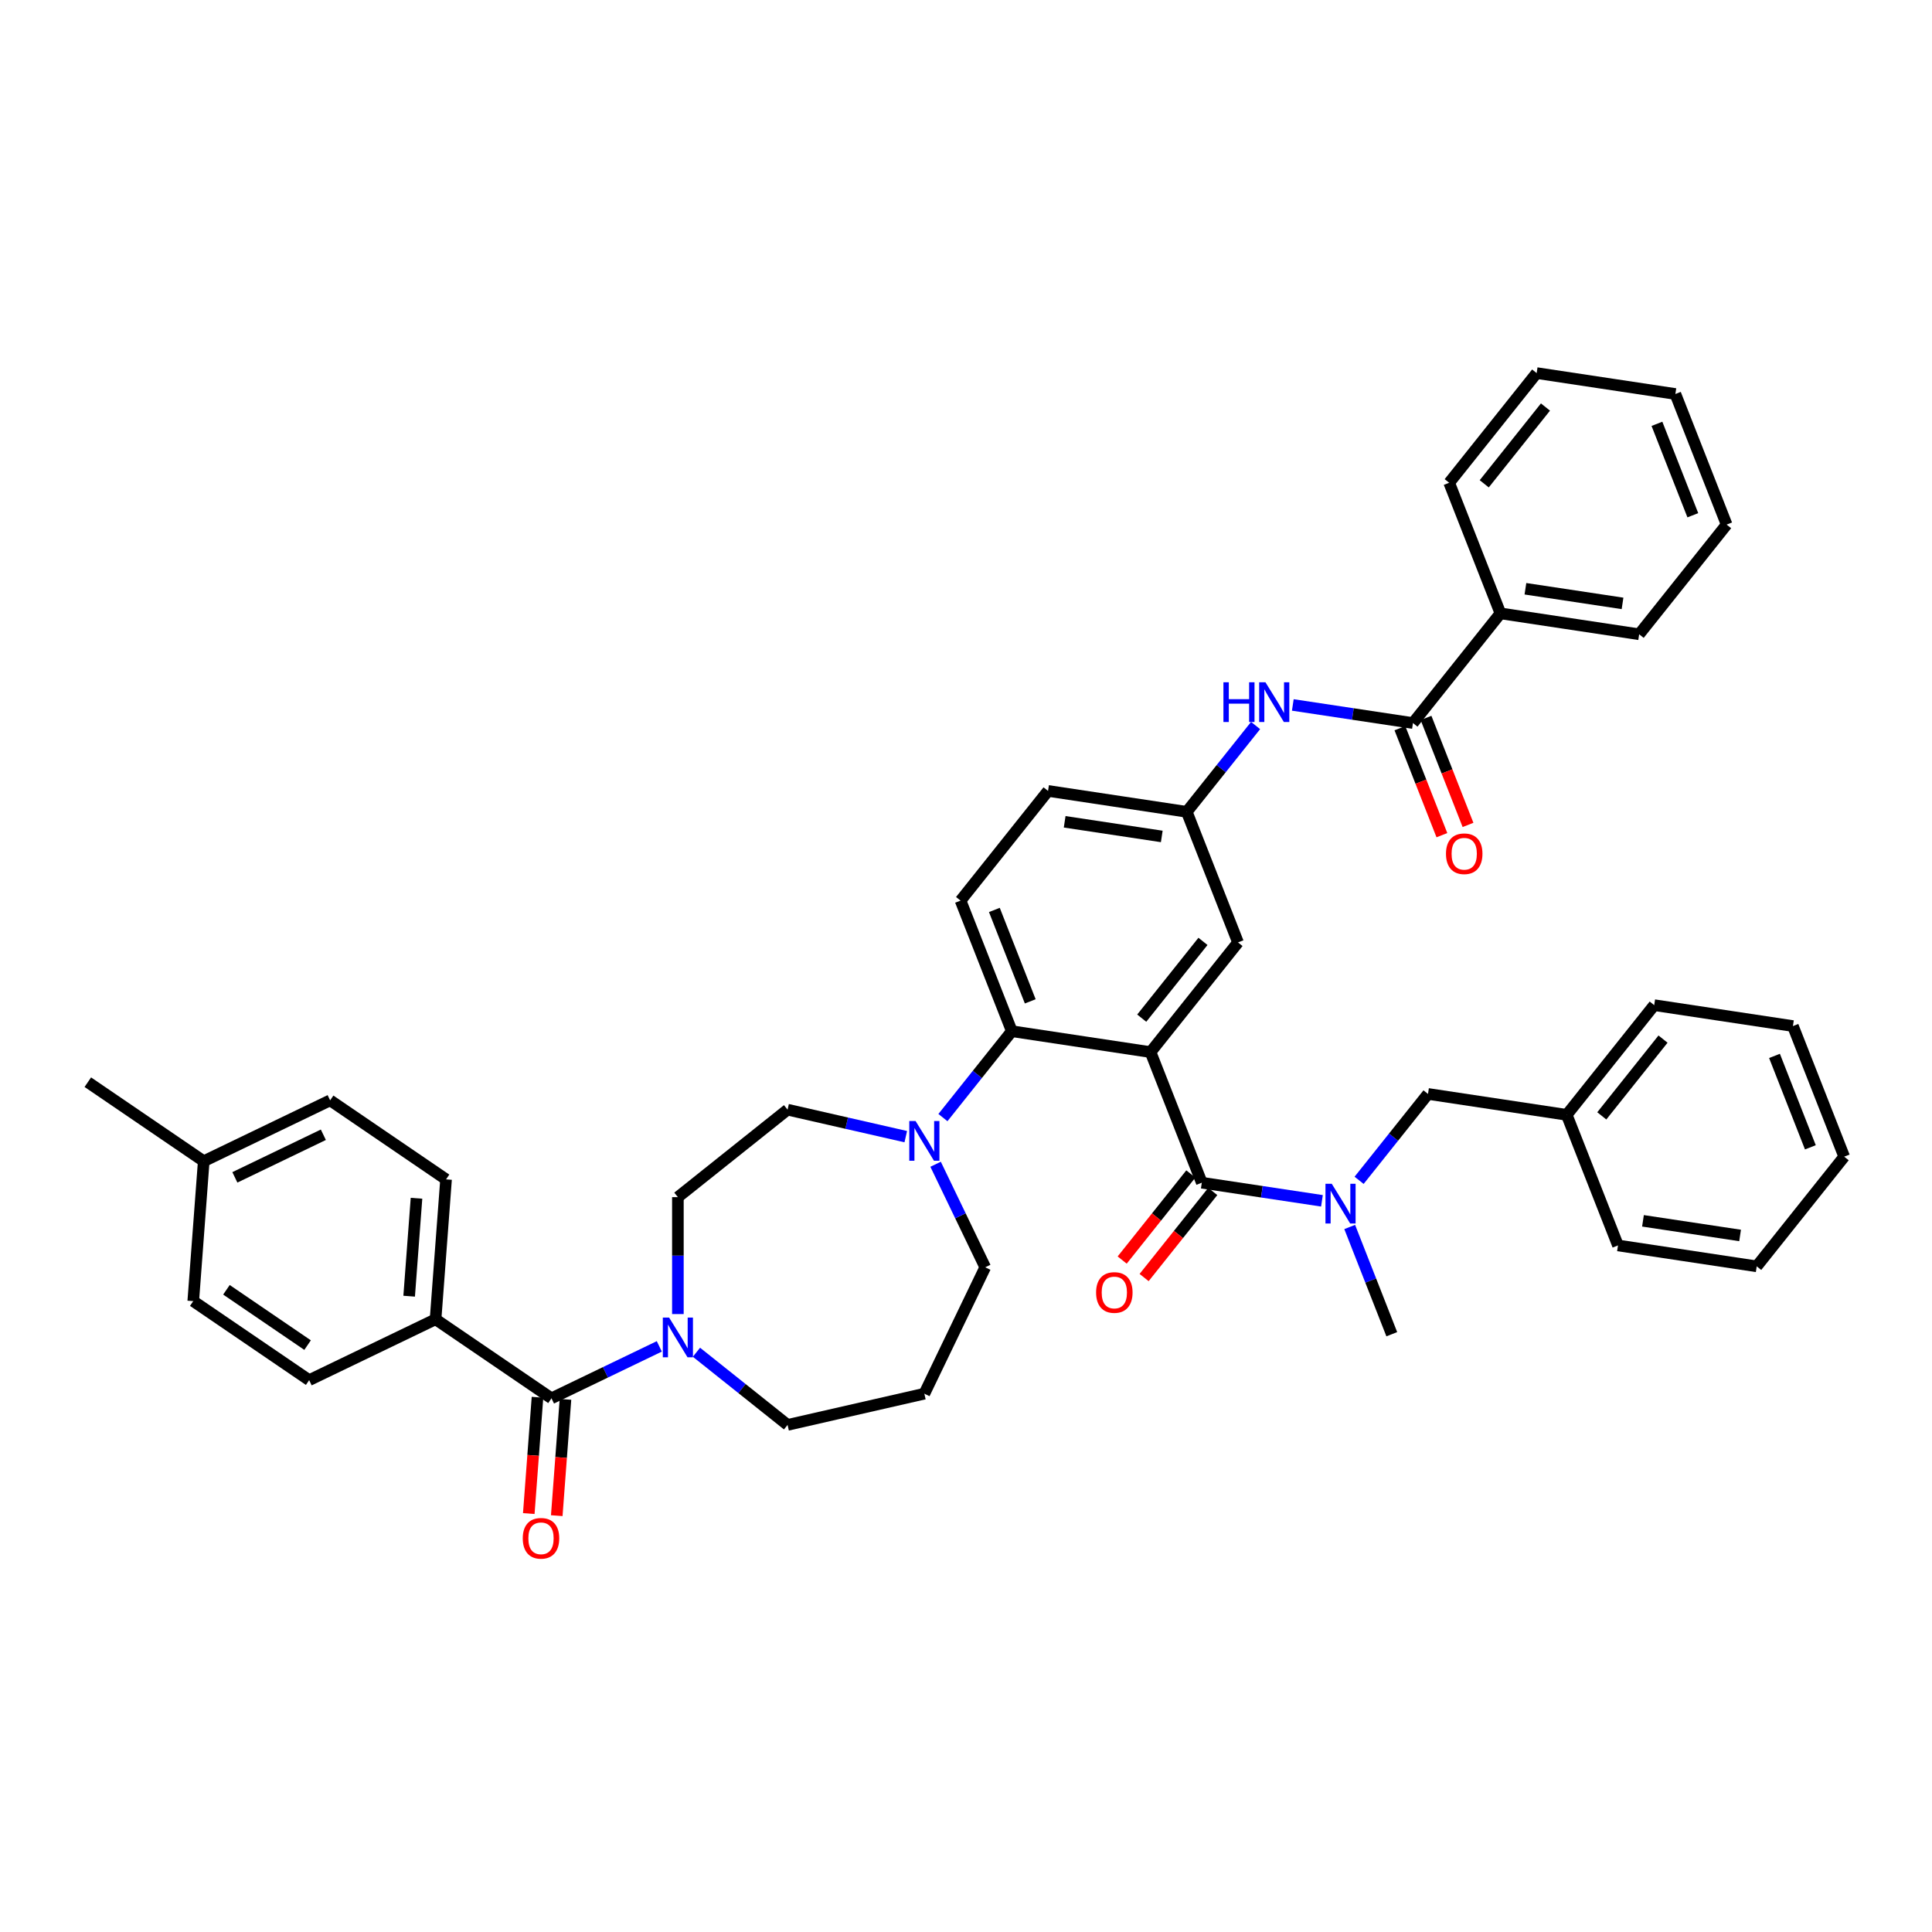 <?xml version='1.0' encoding='iso-8859-1'?>
<svg version='1.1' baseProfile='full'
              xmlns='http://www.w3.org/2000/svg'
                      xmlns:rdkit='http://www.rdkit.org/xml'
                      xmlns:xlink='http://www.w3.org/1999/xlink'
                  xml:space='preserve'
width='1000px' height='1000px' viewBox='0 0 1000 1000'>
<!-- END OF HEADER -->
<rect style='opacity:1.0;fill:#FFFFFF;stroke:none' width='1000' height='1000' x='0' y='0'> </rect>
<path class='bond-0' d='M 669.156,364.877 L 700.252,369.564' style='fill:none;fill-rule:evenodd;stroke:#0000FF;stroke-width:6px;stroke-linecap:butt;stroke-linejoin:miter;stroke-opacity:1' />
<path class='bond-0' d='M 700.252,369.564 L 731.347,374.251' style='fill:none;fill-rule:evenodd;stroke:#000000;stroke-width:6px;stroke-linecap:butt;stroke-linejoin:miter;stroke-opacity:1' />
<path class='bond-1' d='M 649.894,375.526 L 632.08,397.864' style='fill:none;fill-rule:evenodd;stroke:#0000FF;stroke-width:6px;stroke-linecap:butt;stroke-linejoin:miter;stroke-opacity:1' />
<path class='bond-1' d='M 632.08,397.864 L 614.267,420.201' style='fill:none;fill-rule:evenodd;stroke:#000000;stroke-width:6px;stroke-linecap:butt;stroke-linejoin:miter;stroke-opacity:1' />
<path class='bond-2' d='M 776.622,317.477 L 848.427,328.3' style='fill:none;fill-rule:evenodd;stroke:#000000;stroke-width:6px;stroke-linecap:butt;stroke-linejoin:miter;stroke-opacity:1' />
<path class='bond-2' d='M 789.557,304.74 L 839.821,312.316' style='fill:none;fill-rule:evenodd;stroke:#000000;stroke-width:6px;stroke-linecap:butt;stroke-linejoin:miter;stroke-opacity:1' />
<path class='bond-3' d='M 776.622,317.477 L 750.093,249.881' style='fill:none;fill-rule:evenodd;stroke:#000000;stroke-width:6px;stroke-linecap:butt;stroke-linejoin:miter;stroke-opacity:1' />
<path class='bond-4' d='M 776.622,317.477 L 731.347,374.251' style='fill:none;fill-rule:evenodd;stroke:#000000;stroke-width:6px;stroke-linecap:butt;stroke-linejoin:miter;stroke-opacity:1' />
<path class='bond-5' d='M 724.587,376.904 L 735.455,404.595' style='fill:none;fill-rule:evenodd;stroke:#000000;stroke-width:6px;stroke-linecap:butt;stroke-linejoin:miter;stroke-opacity:1' />
<path class='bond-5' d='M 735.455,404.595 L 746.323,432.286' style='fill:none;fill-rule:evenodd;stroke:#FF0000;stroke-width:6px;stroke-linecap:butt;stroke-linejoin:miter;stroke-opacity:1' />
<path class='bond-5' d='M 738.106,371.598 L 748.974,399.289' style='fill:none;fill-rule:evenodd;stroke:#000000;stroke-width:6px;stroke-linecap:butt;stroke-linejoin:miter;stroke-opacity:1' />
<path class='bond-5' d='M 748.974,399.289 L 759.842,426.98' style='fill:none;fill-rule:evenodd;stroke:#FF0000;stroke-width:6px;stroke-linecap:butt;stroke-linejoin:miter;stroke-opacity:1' />
<path class='bond-6' d='M 848.427,328.3 L 893.702,271.527' style='fill:none;fill-rule:evenodd;stroke:#000000;stroke-width:6px;stroke-linecap:butt;stroke-linejoin:miter;stroke-opacity:1' />
<path class='bond-7' d='M 225.449,682.855 L 230.876,610.442' style='fill:none;fill-rule:evenodd;stroke:#000000;stroke-width:6px;stroke-linecap:butt;stroke-linejoin:miter;stroke-opacity:1' />
<path class='bond-7' d='M 211.78,670.908 L 215.579,620.219' style='fill:none;fill-rule:evenodd;stroke:#000000;stroke-width:6px;stroke-linecap:butt;stroke-linejoin:miter;stroke-opacity:1' />
<path class='bond-8' d='M 225.449,682.855 L 160.024,714.362' style='fill:none;fill-rule:evenodd;stroke:#000000;stroke-width:6px;stroke-linecap:butt;stroke-linejoin:miter;stroke-opacity:1' />
<path class='bond-9' d='M 225.449,682.855 L 285.447,723.761' style='fill:none;fill-rule:evenodd;stroke:#000000;stroke-width:6px;stroke-linecap:butt;stroke-linejoin:miter;stroke-opacity:1' />
<path class='bond-10' d='M 350.872,680.157 L 350.872,649.898' style='fill:none;fill-rule:evenodd;stroke:#0000FF;stroke-width:6px;stroke-linecap:butt;stroke-linejoin:miter;stroke-opacity:1' />
<path class='bond-10' d='M 350.872,649.898 L 350.872,619.639' style='fill:none;fill-rule:evenodd;stroke:#000000;stroke-width:6px;stroke-linecap:butt;stroke-linejoin:miter;stroke-opacity:1' />
<path class='bond-11' d='M 341.257,696.885 L 313.352,710.323' style='fill:none;fill-rule:evenodd;stroke:#0000FF;stroke-width:6px;stroke-linecap:butt;stroke-linejoin:miter;stroke-opacity:1' />
<path class='bond-11' d='M 313.352,710.323 L 285.447,723.761' style='fill:none;fill-rule:evenodd;stroke:#000000;stroke-width:6px;stroke-linecap:butt;stroke-linejoin:miter;stroke-opacity:1' />
<path class='bond-12' d='M 360.486,699.922 L 384.066,718.726' style='fill:none;fill-rule:evenodd;stroke:#0000FF;stroke-width:6px;stroke-linecap:butt;stroke-linejoin:miter;stroke-opacity:1' />
<path class='bond-12' d='M 384.066,718.726 L 407.645,737.53' style='fill:none;fill-rule:evenodd;stroke:#000000;stroke-width:6px;stroke-linecap:butt;stroke-linejoin:miter;stroke-opacity:1' />
<path class='bond-13' d='M 278.206,723.219 L 275.95,753.318' style='fill:none;fill-rule:evenodd;stroke:#000000;stroke-width:6px;stroke-linecap:butt;stroke-linejoin:miter;stroke-opacity:1' />
<path class='bond-13' d='M 275.95,753.318 L 273.695,783.418' style='fill:none;fill-rule:evenodd;stroke:#FF0000;stroke-width:6px;stroke-linecap:butt;stroke-linejoin:miter;stroke-opacity:1' />
<path class='bond-13' d='M 292.688,724.304 L 290.433,754.404' style='fill:none;fill-rule:evenodd;stroke:#000000;stroke-width:6px;stroke-linecap:butt;stroke-linejoin:miter;stroke-opacity:1' />
<path class='bond-13' d='M 290.433,754.404 L 288.177,784.503' style='fill:none;fill-rule:evenodd;stroke:#FF0000;stroke-width:6px;stroke-linecap:butt;stroke-linejoin:miter;stroke-opacity:1' />
<path class='bond-14' d='M 230.876,610.442 L 170.877,569.536' style='fill:none;fill-rule:evenodd;stroke:#000000;stroke-width:6px;stroke-linecap:butt;stroke-linejoin:miter;stroke-opacity:1' />
<path class='bond-15' d='M 160.024,714.362 L 100.026,673.456' style='fill:none;fill-rule:evenodd;stroke:#000000;stroke-width:6px;stroke-linecap:butt;stroke-linejoin:miter;stroke-opacity:1' />
<path class='bond-15' d='M 159.206,696.227 L 117.207,667.592' style='fill:none;fill-rule:evenodd;stroke:#000000;stroke-width:6px;stroke-linecap:butt;stroke-linejoin:miter;stroke-opacity:1' />
<path class='bond-16' d='M 509.948,655.947 L 497.107,629.283' style='fill:none;fill-rule:evenodd;stroke:#000000;stroke-width:6px;stroke-linecap:butt;stroke-linejoin:miter;stroke-opacity:1' />
<path class='bond-16' d='M 497.107,629.283 L 484.267,602.62' style='fill:none;fill-rule:evenodd;stroke:#0000FF;stroke-width:6px;stroke-linecap:butt;stroke-linejoin:miter;stroke-opacity:1' />
<path class='bond-17' d='M 509.948,655.947 L 478.441,721.371' style='fill:none;fill-rule:evenodd;stroke:#000000;stroke-width:6px;stroke-linecap:butt;stroke-linejoin:miter;stroke-opacity:1' />
<path class='bond-18' d='M 488.055,578.466 L 505.885,556.107' style='fill:none;fill-rule:evenodd;stroke:#0000FF;stroke-width:6px;stroke-linecap:butt;stroke-linejoin:miter;stroke-opacity:1' />
<path class='bond-18' d='M 505.885,556.107 L 523.716,533.748' style='fill:none;fill-rule:evenodd;stroke:#000000;stroke-width:6px;stroke-linecap:butt;stroke-linejoin:miter;stroke-opacity:1' />
<path class='bond-19' d='M 468.826,588.327 L 438.236,581.345' style='fill:none;fill-rule:evenodd;stroke:#0000FF;stroke-width:6px;stroke-linecap:butt;stroke-linejoin:miter;stroke-opacity:1' />
<path class='bond-19' d='M 438.236,581.345 L 407.645,574.363' style='fill:none;fill-rule:evenodd;stroke:#000000;stroke-width:6px;stroke-linecap:butt;stroke-linejoin:miter;stroke-opacity:1' />
<path class='bond-20' d='M 407.645,574.363 L 350.872,619.639' style='fill:none;fill-rule:evenodd;stroke:#000000;stroke-width:6px;stroke-linecap:butt;stroke-linejoin:miter;stroke-opacity:1' />
<path class='bond-21' d='M 616.373,607.64 L 598.606,629.92' style='fill:none;fill-rule:evenodd;stroke:#000000;stroke-width:6px;stroke-linecap:butt;stroke-linejoin:miter;stroke-opacity:1' />
<path class='bond-21' d='M 598.606,629.92 L 580.838,652.199' style='fill:none;fill-rule:evenodd;stroke:#FF0000;stroke-width:6px;stroke-linecap:butt;stroke-linejoin:miter;stroke-opacity:1' />
<path class='bond-21' d='M 627.728,616.695 L 609.96,638.975' style='fill:none;fill-rule:evenodd;stroke:#000000;stroke-width:6px;stroke-linecap:butt;stroke-linejoin:miter;stroke-opacity:1' />
<path class='bond-21' d='M 609.96,638.975 L 592.193,661.254' style='fill:none;fill-rule:evenodd;stroke:#FF0000;stroke-width:6px;stroke-linecap:butt;stroke-linejoin:miter;stroke-opacity:1' />
<path class='bond-22' d='M 622.05,612.167 L 653.146,616.854' style='fill:none;fill-rule:evenodd;stroke:#000000;stroke-width:6px;stroke-linecap:butt;stroke-linejoin:miter;stroke-opacity:1' />
<path class='bond-22' d='M 653.146,616.854 L 684.241,621.541' style='fill:none;fill-rule:evenodd;stroke:#0000FF;stroke-width:6px;stroke-linecap:butt;stroke-linejoin:miter;stroke-opacity:1' />
<path class='bond-23' d='M 622.05,612.167 L 595.521,544.571' style='fill:none;fill-rule:evenodd;stroke:#000000;stroke-width:6px;stroke-linecap:butt;stroke-linejoin:miter;stroke-opacity:1' />
<path class='bond-24' d='M 703.47,610.934 L 721.3,588.576' style='fill:none;fill-rule:evenodd;stroke:#0000FF;stroke-width:6px;stroke-linecap:butt;stroke-linejoin:miter;stroke-opacity:1' />
<path class='bond-24' d='M 721.3,588.576 L 739.131,566.217' style='fill:none;fill-rule:evenodd;stroke:#000000;stroke-width:6px;stroke-linecap:butt;stroke-linejoin:miter;stroke-opacity:1' />
<path class='bond-25' d='M 698.603,635.088 L 709.494,662.837' style='fill:none;fill-rule:evenodd;stroke:#0000FF;stroke-width:6px;stroke-linecap:butt;stroke-linejoin:miter;stroke-opacity:1' />
<path class='bond-25' d='M 709.494,662.837 L 720.385,690.587' style='fill:none;fill-rule:evenodd;stroke:#000000;stroke-width:6px;stroke-linecap:butt;stroke-linejoin:miter;stroke-opacity:1' />
<path class='bond-26' d='M 909.27,655.459 L 837.465,644.636' style='fill:none;fill-rule:evenodd;stroke:#000000;stroke-width:6px;stroke-linecap:butt;stroke-linejoin:miter;stroke-opacity:1' />
<path class='bond-26' d='M 900.664,639.474 L 850.401,631.898' style='fill:none;fill-rule:evenodd;stroke:#000000;stroke-width:6px;stroke-linecap:butt;stroke-linejoin:miter;stroke-opacity:1' />
<path class='bond-27' d='M 909.27,655.459 L 954.545,598.685' style='fill:none;fill-rule:evenodd;stroke:#000000;stroke-width:6px;stroke-linecap:butt;stroke-linejoin:miter;stroke-opacity:1' />
<path class='bond-28' d='M 954.545,598.685 L 928.016,531.089' style='fill:none;fill-rule:evenodd;stroke:#000000;stroke-width:6px;stroke-linecap:butt;stroke-linejoin:miter;stroke-opacity:1' />
<path class='bond-28' d='M 937.047,593.852 L 918.476,546.534' style='fill:none;fill-rule:evenodd;stroke:#000000;stroke-width:6px;stroke-linecap:butt;stroke-linejoin:miter;stroke-opacity:1' />
<path class='bond-29' d='M 595.521,544.571 L 640.796,487.798' style='fill:none;fill-rule:evenodd;stroke:#000000;stroke-width:6px;stroke-linecap:butt;stroke-linejoin:miter;stroke-opacity:1' />
<path class='bond-29' d='M 590.957,527 L 622.65,487.259' style='fill:none;fill-rule:evenodd;stroke:#000000;stroke-width:6px;stroke-linecap:butt;stroke-linejoin:miter;stroke-opacity:1' />
<path class='bond-30' d='M 595.521,544.571 L 523.716,533.748' style='fill:none;fill-rule:evenodd;stroke:#000000;stroke-width:6px;stroke-linecap:butt;stroke-linejoin:miter;stroke-opacity:1' />
<path class='bond-31' d='M 640.796,487.798 L 614.267,420.201' style='fill:none;fill-rule:evenodd;stroke:#000000;stroke-width:6px;stroke-linecap:butt;stroke-linejoin:miter;stroke-opacity:1' />
<path class='bond-32' d='M 523.716,533.748 L 497.186,466.152' style='fill:none;fill-rule:evenodd;stroke:#000000;stroke-width:6px;stroke-linecap:butt;stroke-linejoin:miter;stroke-opacity:1' />
<path class='bond-32' d='M 533.256,518.303 L 514.685,470.986' style='fill:none;fill-rule:evenodd;stroke:#000000;stroke-width:6px;stroke-linecap:butt;stroke-linejoin:miter;stroke-opacity:1' />
<path class='bond-33' d='M 614.267,420.201 L 542.462,409.379' style='fill:none;fill-rule:evenodd;stroke:#000000;stroke-width:6px;stroke-linecap:butt;stroke-linejoin:miter;stroke-opacity:1' />
<path class='bond-33' d='M 601.331,432.939 L 551.068,425.363' style='fill:none;fill-rule:evenodd;stroke:#000000;stroke-width:6px;stroke-linecap:butt;stroke-linejoin:miter;stroke-opacity:1' />
<path class='bond-34' d='M 497.186,466.152 L 542.462,409.379' style='fill:none;fill-rule:evenodd;stroke:#000000;stroke-width:6px;stroke-linecap:butt;stroke-linejoin:miter;stroke-opacity:1' />
<path class='bond-35' d='M 928.016,531.089 L 856.211,520.266' style='fill:none;fill-rule:evenodd;stroke:#000000;stroke-width:6px;stroke-linecap:butt;stroke-linejoin:miter;stroke-opacity:1' />
<path class='bond-36' d='M 856.211,520.266 L 810.936,577.04' style='fill:none;fill-rule:evenodd;stroke:#000000;stroke-width:6px;stroke-linecap:butt;stroke-linejoin:miter;stroke-opacity:1' />
<path class='bond-36' d='M 860.774,537.837 L 829.082,577.579' style='fill:none;fill-rule:evenodd;stroke:#000000;stroke-width:6px;stroke-linecap:butt;stroke-linejoin:miter;stroke-opacity:1' />
<path class='bond-37' d='M 810.936,577.04 L 837.465,644.636' style='fill:none;fill-rule:evenodd;stroke:#000000;stroke-width:6px;stroke-linecap:butt;stroke-linejoin:miter;stroke-opacity:1' />
<path class='bond-38' d='M 810.936,577.04 L 739.131,566.217' style='fill:none;fill-rule:evenodd;stroke:#000000;stroke-width:6px;stroke-linecap:butt;stroke-linejoin:miter;stroke-opacity:1' />
<path class='bond-39' d='M 478.441,721.371 L 407.645,737.53' style='fill:none;fill-rule:evenodd;stroke:#000000;stroke-width:6px;stroke-linecap:butt;stroke-linejoin:miter;stroke-opacity:1' />
<path class='bond-40' d='M 100.026,673.456 L 105.453,601.043' style='fill:none;fill-rule:evenodd;stroke:#000000;stroke-width:6px;stroke-linecap:butt;stroke-linejoin:miter;stroke-opacity:1' />
<path class='bond-41' d='M 170.877,569.536 L 105.453,601.043' style='fill:none;fill-rule:evenodd;stroke:#000000;stroke-width:6px;stroke-linecap:butt;stroke-linejoin:miter;stroke-opacity:1' />
<path class='bond-41' d='M 167.365,587.347 L 121.568,609.402' style='fill:none;fill-rule:evenodd;stroke:#000000;stroke-width:6px;stroke-linecap:butt;stroke-linejoin:miter;stroke-opacity:1' />
<path class='bond-42' d='M 105.453,601.043 L 45.455,560.137' style='fill:none;fill-rule:evenodd;stroke:#000000;stroke-width:6px;stroke-linecap:butt;stroke-linejoin:miter;stroke-opacity:1' />
<path class='bond-43' d='M 750.093,249.881 L 795.368,193.108' style='fill:none;fill-rule:evenodd;stroke:#000000;stroke-width:6px;stroke-linecap:butt;stroke-linejoin:miter;stroke-opacity:1' />
<path class='bond-43' d='M 768.239,250.42 L 799.931,210.679' style='fill:none;fill-rule:evenodd;stroke:#000000;stroke-width:6px;stroke-linecap:butt;stroke-linejoin:miter;stroke-opacity:1' />
<path class='bond-44' d='M 893.702,271.527 L 867.173,203.93' style='fill:none;fill-rule:evenodd;stroke:#000000;stroke-width:6px;stroke-linecap:butt;stroke-linejoin:miter;stroke-opacity:1' />
<path class='bond-44' d='M 876.204,266.693 L 857.633,219.376' style='fill:none;fill-rule:evenodd;stroke:#000000;stroke-width:6px;stroke-linecap:butt;stroke-linejoin:miter;stroke-opacity:1' />
<path class='bond-45' d='M 795.368,193.108 L 867.173,203.93' style='fill:none;fill-rule:evenodd;stroke:#000000;stroke-width:6px;stroke-linecap:butt;stroke-linejoin:miter;stroke-opacity:1' />
<path  class='atom-0' d='M 633.24 353.146
L 636.029 353.146
L 636.029 361.888
L 646.544 361.888
L 646.544 353.146
L 649.332 353.146
L 649.332 373.71
L 646.544 373.71
L 646.544 364.212
L 636.029 364.212
L 636.029 373.71
L 633.24 373.71
L 633.24 353.146
' fill='#0000FF'/>
<path  class='atom-0' d='M 654.996 353.146
L 661.735 364.038
Q 662.403 365.113, 663.478 367.059
Q 664.552 369.005, 664.611 369.121
L 664.611 353.146
L 667.341 353.146
L 667.341 373.71
L 664.523 373.71
L 657.291 361.801
Q 656.448 360.407, 655.548 358.81
Q 654.677 357.212, 654.415 356.718
L 654.415 373.71
L 651.743 373.71
L 651.743 353.146
L 654.996 353.146
' fill='#0000FF'/>
<path  class='atom-3' d='M 748.436 441.905
Q 748.436 436.967, 750.876 434.208
Q 753.316 431.448, 757.876 431.448
Q 762.437 431.448, 764.877 434.208
Q 767.317 436.967, 767.317 441.905
Q 767.317 446.901, 764.848 449.748
Q 762.379 452.565, 757.876 452.565
Q 753.345 452.565, 750.876 449.748
Q 748.436 446.93, 748.436 441.905
M 757.876 450.242
Q 761.013 450.242, 762.698 448.15
Q 764.412 446.03, 764.412 441.905
Q 764.412 437.868, 762.698 435.834
Q 761.013 433.772, 757.876 433.772
Q 754.739 433.772, 753.026 435.805
Q 751.341 437.839, 751.341 441.905
Q 751.341 446.059, 753.026 448.15
Q 754.739 450.242, 757.876 450.242
' fill='#FF0000'/>
<path  class='atom-6' d='M 346.326 681.972
L 353.065 692.864
Q 353.733 693.939, 354.808 695.885
Q 355.882 697.831, 355.94 697.948
L 355.94 681.972
L 358.671 681.972
L 358.671 702.537
L 355.853 702.537
L 348.621 690.628
Q 347.778 689.234, 346.878 687.636
Q 346.007 686.039, 345.745 685.545
L 345.745 702.537
L 343.073 702.537
L 343.073 681.972
L 346.326 681.972
' fill='#0000FF'/>
<path  class='atom-8' d='M 270.58 796.232
Q 270.58 791.295, 273.02 788.535
Q 275.46 785.776, 280.02 785.776
Q 284.581 785.776, 287.021 788.535
Q 289.461 791.295, 289.461 796.232
Q 289.461 801.228, 286.992 804.075
Q 284.523 806.892, 280.02 806.892
Q 275.489 806.892, 273.02 804.075
Q 270.58 801.257, 270.58 796.232
M 280.02 804.569
Q 283.158 804.569, 284.842 802.477
Q 286.556 800.357, 286.556 796.232
Q 286.556 792.195, 284.842 790.162
Q 283.158 788.099, 280.02 788.099
Q 276.883 788.099, 275.17 790.133
Q 273.485 792.166, 273.485 796.232
Q 273.485 800.386, 275.17 802.477
Q 276.883 804.569, 280.02 804.569
' fill='#FF0000'/>
<path  class='atom-12' d='M 473.895 580.239
L 480.634 591.132
Q 481.302 592.206, 482.376 594.153
Q 483.451 596.099, 483.509 596.215
L 483.509 580.239
L 486.24 580.239
L 486.24 600.804
L 483.422 600.804
L 476.19 588.895
Q 475.347 587.501, 474.447 585.903
Q 473.575 584.306, 473.314 583.812
L 473.314 600.804
L 470.642 600.804
L 470.642 580.239
L 473.895 580.239
' fill='#0000FF'/>
<path  class='atom-15' d='M 567.335 668.999
Q 567.335 664.061, 569.775 661.302
Q 572.215 658.542, 576.775 658.542
Q 581.335 658.542, 583.775 661.302
Q 586.215 664.061, 586.215 668.999
Q 586.215 673.995, 583.746 676.842
Q 581.277 679.659, 576.775 679.659
Q 572.244 679.659, 569.775 676.842
Q 567.335 674.024, 567.335 668.999
M 576.775 677.335
Q 579.912 677.335, 581.597 675.244
Q 583.311 673.124, 583.311 668.999
Q 583.311 664.962, 581.597 662.928
Q 579.912 660.866, 576.775 660.866
Q 573.638 660.866, 571.924 662.899
Q 570.24 664.933, 570.24 668.999
Q 570.24 673.153, 571.924 675.244
Q 573.638 677.335, 576.775 677.335
' fill='#FF0000'/>
<path  class='atom-16' d='M 689.31 612.708
L 696.048 623.6
Q 696.716 624.675, 697.791 626.621
Q 698.866 628.567, 698.924 628.683
L 698.924 612.708
L 701.654 612.708
L 701.654 633.273
L 698.837 633.273
L 691.604 621.364
Q 690.762 619.969, 689.862 618.372
Q 688.99 616.774, 688.729 616.281
L 688.729 633.273
L 686.056 633.273
L 686.056 612.708
L 689.31 612.708
' fill='#0000FF'/>
</svg>
